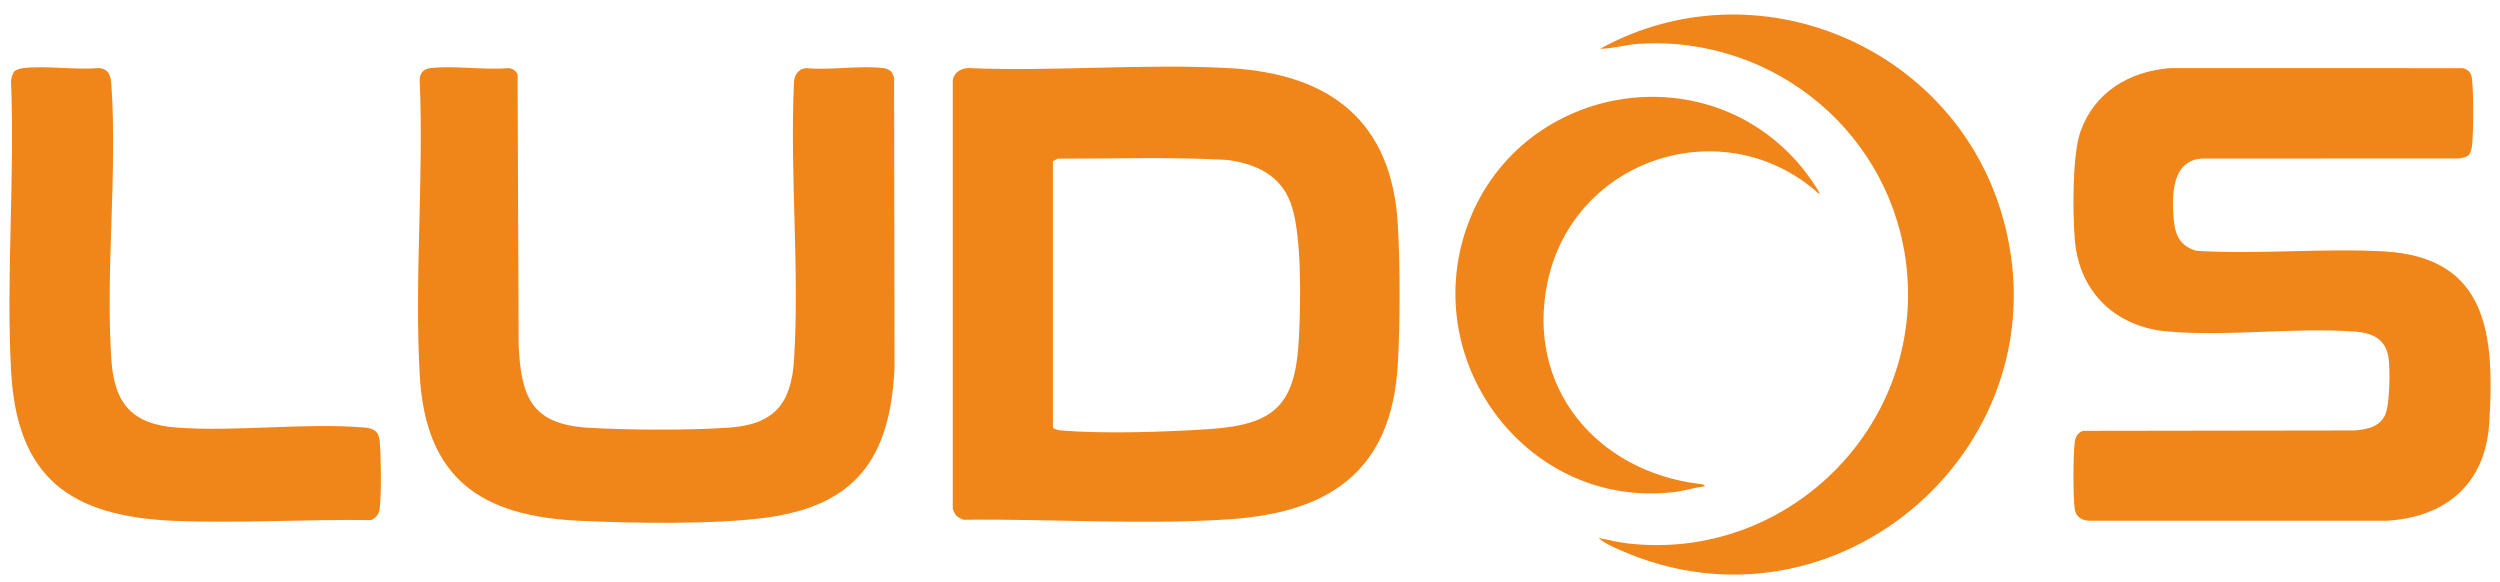 <?xml version="1.0" encoding="UTF-8"?> <svg xmlns="http://www.w3.org/2000/svg" viewBox="152 418 696 162" style="max-height: 500px" width="696" height="162"><g fill="#F08519"><path d="M839.29,461.18c-.53.53-2.07.93-2.86.93l-71.44.03c-8.5.57-8.35,10.44-7.83,16.89.36,4.44,1.84,7.57,6.36,8.8,17.18,1.04,35.04-.77,52.14.16,29.18,1.59,30.83,23.62,29.35,47.68-1.05,16.99-11.95,26.3-28.55,27.31h-82.68c-2.24-.04-3.91-1.1-4.19-3.4-.46-3.92-.44-14.4,0-18.36.17-1.52.83-2.77,2.3-3.27l75.76-.11c3.3-.35,6.57-.86,8.27-4.1,1.45-2.77,1.53-13.1,1.02-16.34-.8-5.07-4.6-6.75-9.27-7.09-16.84-1.22-35.52,1.43-52.27-.03-14.36-1.26-24.49-10.87-25.75-25.32-.63-7.22-.77-23.75,1.53-30.27,3.9-11.06,13.56-16.81,24.97-17.73l81.42.02c1.63.3,2.44,1.35,2.63,2.96.47,4.05.45,14.69,0,18.76-.07.65-.49,2.04-.92,2.47Z"></path><path d="M658.53,472.06c-26.22-23.7-68.28-10.26-75.66,24.32-6.26,29.31,13.59,52.84,42.22,56.34.38.05,1.6.13,1.5.68-2.89.34-5.69,1.26-8.59,1.6-40.38,4.72-70.9-35.66-57.7-73.57,13.88-39.84,66.53-49.47,93.42-16.73.67.82,5.24,6.84,4.8,7.37Z"></path><path d="M597.05,567.76c2.72.55,5.47,1.23,8.23,1.54,43.96,5.01,81.76-31.99,77.61-75.91-3.57-37.75-36.61-65.49-74.46-63.2-3.65.22-7.32,1.33-10.98,1.4,43.32-23.85,98.04-1,111.9,46.15,18.72,63.67-45.87,120.41-106.58,93.28-1.86-.83-4.26-1.89-5.72-3.26Z"></path><path d="M418.31,561.64c-.47-.47-.76-1.32-1.06-1.93v-119.48c.46-2.07,2.25-3.22,4.3-3.28,23.92,1.02,48.89-1.3,72.68.02,27.97,1.55,45.3,14.66,46.93,43.64.65,11.48.66,27.24,0,38.71-1.71,29.73-18.85,41.37-46.93,43.25-24.39,1.63-49.53-.17-73.99.13-.61-.3-1.46-.59-1.93-1.06ZM446.42,462.18l-1.29.7v74.19c.8.62,1.81.72,2.78.8,11.78.96,28.86.38,40.74-.41,18.3-1.23,24.03-6.66,24.97-25.31.48-9.57.93-29.39-2.4-37.91-3-7.67-9.68-10.6-17.42-11.71-15.74-.89-31.6-.33-47.38-.36Z"></path><path d="M400.09,437.89c.39.43.58,1.22.83,1.76l.11,80.87c-1.19,24.76-10.53,38.22-35.8,41.6-14.63,1.95-36.85,1.56-51.87.87-27.48-1.27-42.86-11.76-44.5-40.49-1.53-26.87,1.16-55.14-.02-82.16-.03-1.96,1.04-3.15,3-3.38,6.67-.77,14.75.6,21.58,0,1.17.03,2.15.68,2.68,1.71l.28,75.08c.64,14.54,3.38,22.37,19.36,23.33,11.29.67,27.91.75,39.14-.02,12.57-.86,17.42-6.57,18.19-18.92,1.56-25.07-1.19-51.75-.03-76.99-.01-2.1,1.16-4.02,3.4-4.18,6.78.64,14.99-.81,21.59,0,.67.08,1.61.46,2.05.94Z"></path><path d="M155.97,437.87c.43-.43,1.82-.85,2.48-.92,6.59-.72,14.45.57,21.18,0,2.92.34,3.24,2.47,3.4,4.98,1.63,24.75-1.66,51.45-.03,76.19.8,12.23,5.78,18.02,18.19,18.92,16.86,1.23,35.59-1.42,52.32-.01,2.63.22,3.95,1.07,4.2,3.79.4,4.34.49,14.54,0,18.77-.18,1.55-1,2.53-2.38,3.2-18.11-.27-36.87.96-54.94.2-28.72-1.22-43.69-11.89-45.3-41.69-1.43-26.41,1.08-54.03-.02-80.56,0-.79.4-2.33.93-2.86Z"></path></g></svg> 